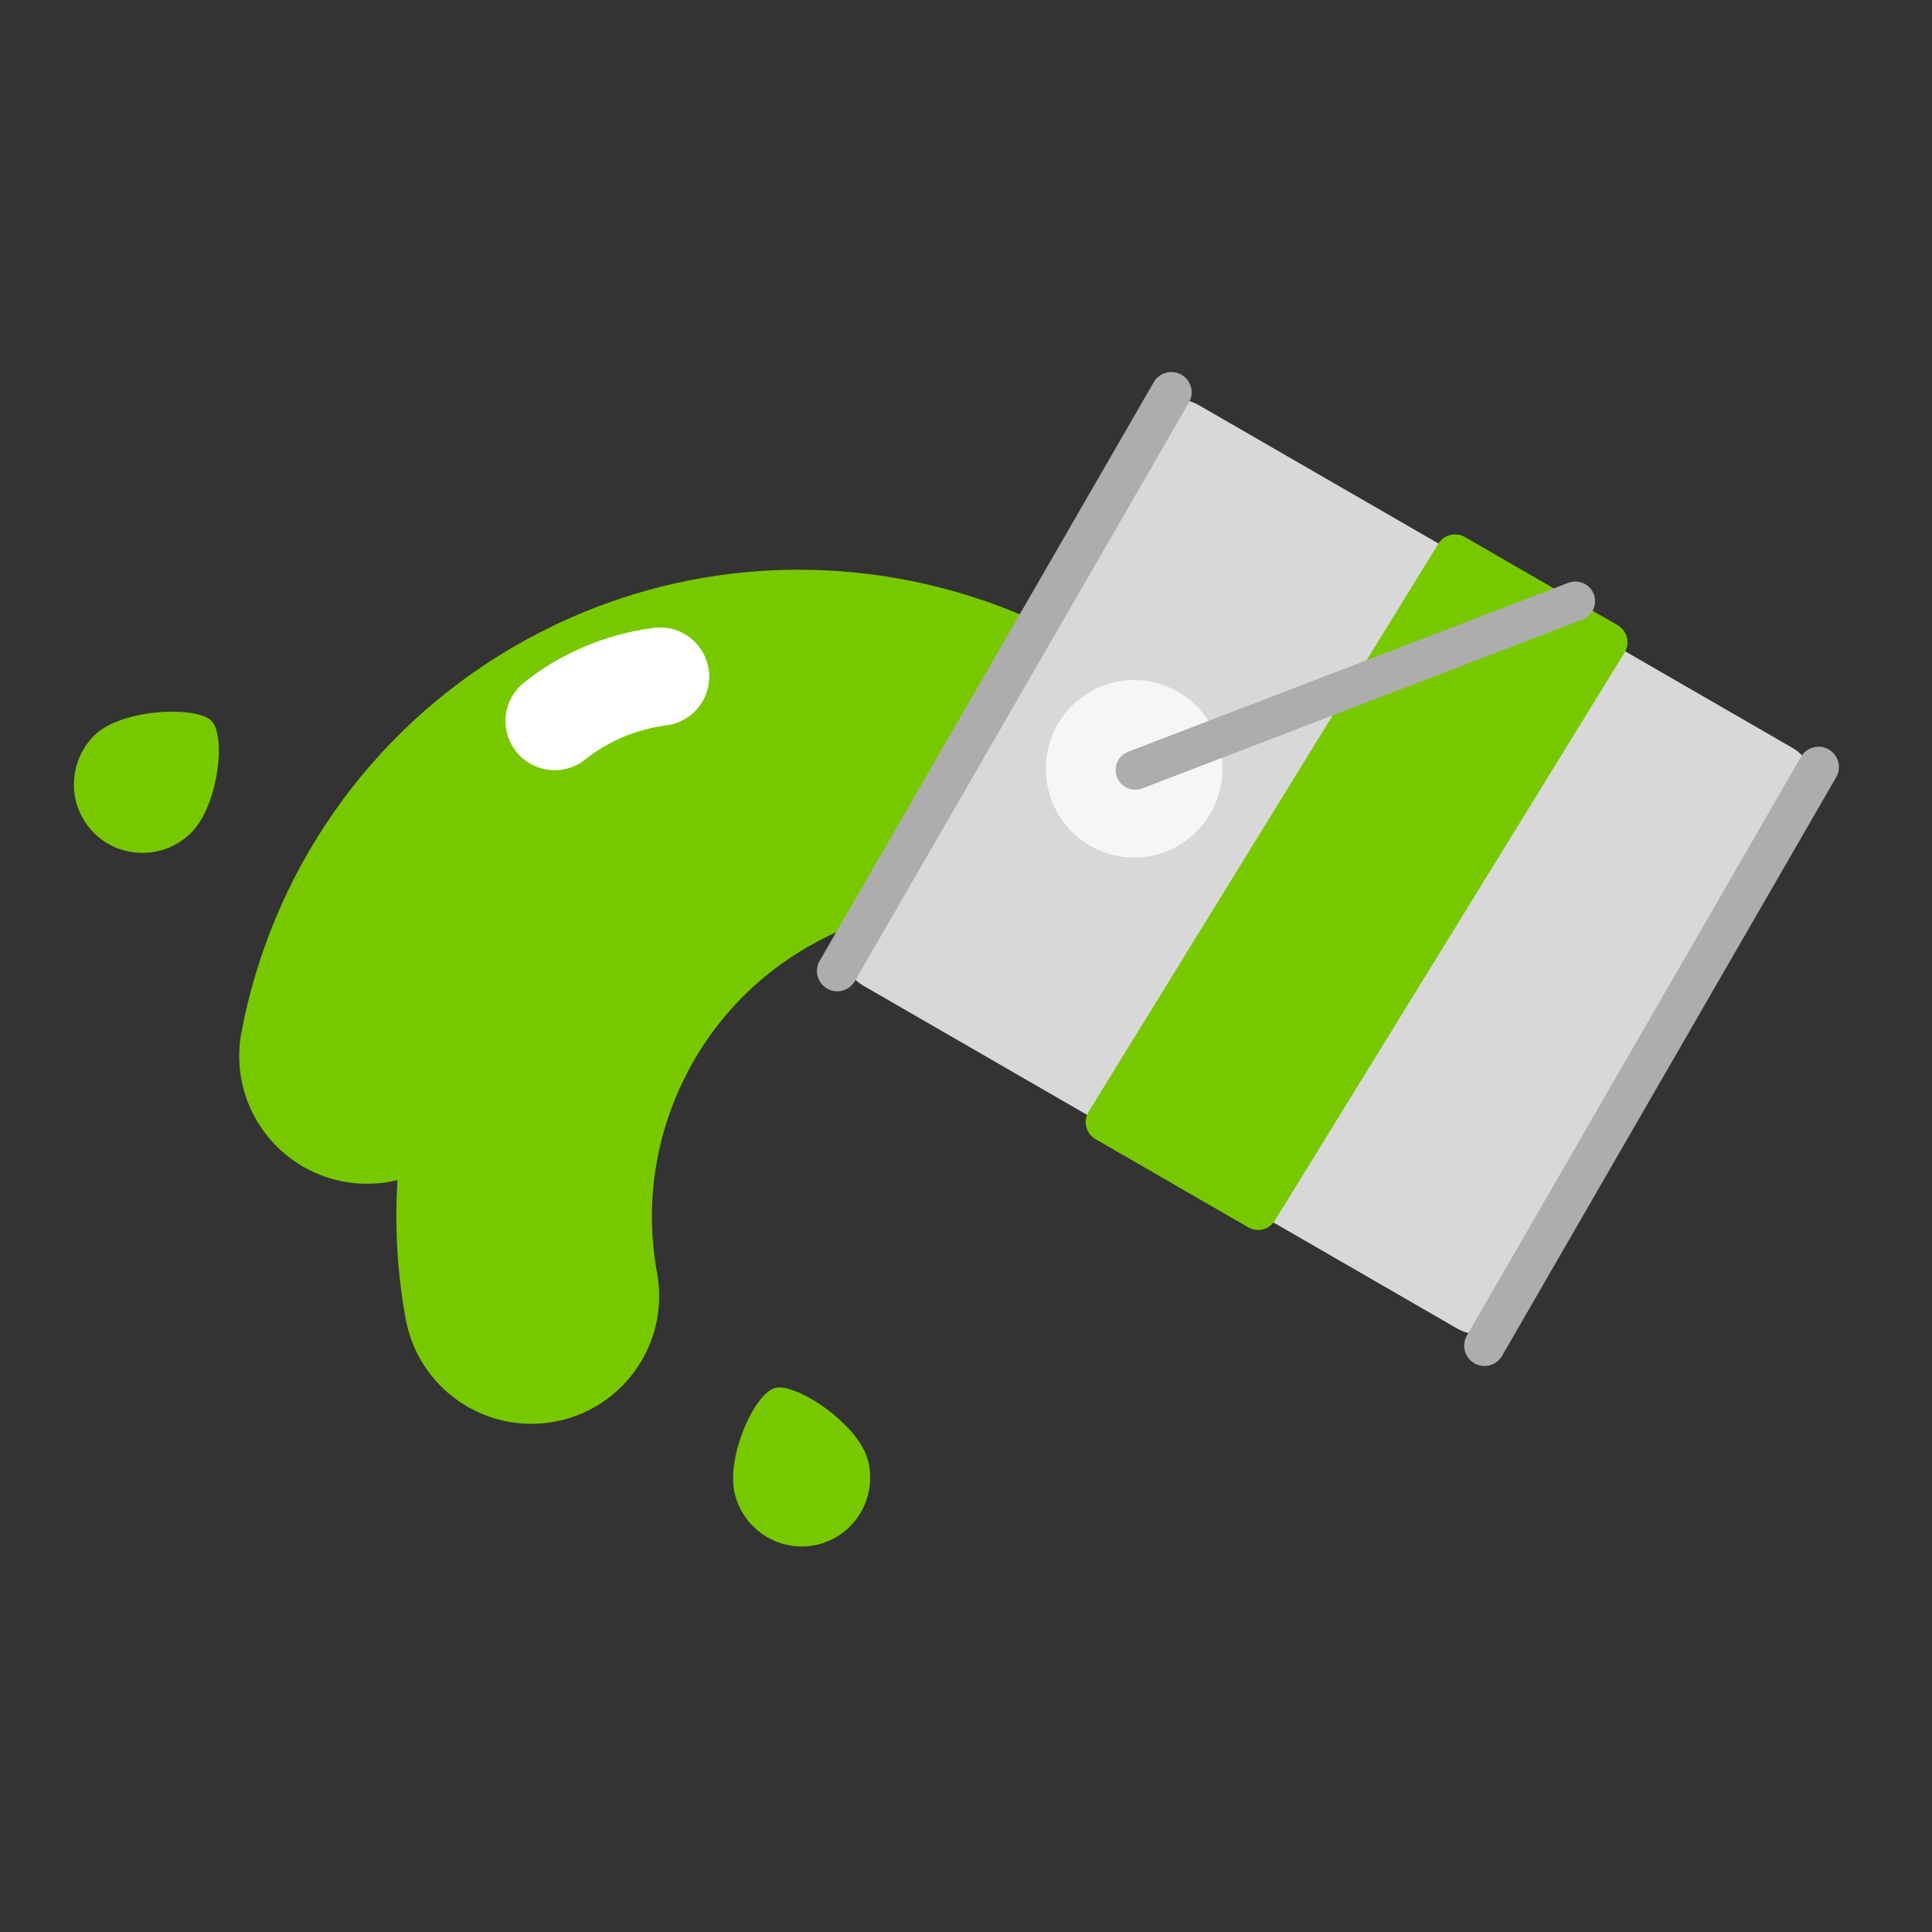 <?xml version="1.0" encoding="UTF-8"?><svg width="212px" height="212px" viewBox="0 0 212 212" version="1.1" xmlns="http://www.w3.org/2000/svg" xmlns:xlink="http://www.w3.org/1999/xlink"><rect x="0" y="0" width="212" height="212" fill="#333333" stroke="none"/><title>green</title><desc>Created with Sketch.</desc><g id="green" stroke="none" stroke-width="1" fill="none" fill-rule="evenodd"><g id="Group" transform="translate(4, 40)"><path d="M121.522,98.459 C121.522,71.569 99.842,49.77 73.098,49.77 C63.3,49.77 54.181,52.697 46.559,57.727" id="Oval" stroke="#78C800" stroke-width="28.043" stroke-linecap="round" stroke-linejoin="round" transform="translate(84.04, 74.115) rotate(-67) translate(-84.04, -74.115)"/><path d="M119.37,85.475 C119.37,58.585 97.689,36.787 70.946,36.787 C56.324,36.787 43.215,43.303 34.336,53.605" id="Oval" stroke="#78C800" stroke-width="28.043" stroke-linecap="round" stroke-linejoin="round" transform="translate(76.853, 61.131) rotate(-30) translate(-76.853, -61.131)"/><path d="M104.072,18.334 L179.378,18.334 C181.761,18.334 183.693,20.265 183.693,22.648 L183.693,87.593 C183.693,89.976 181.761,91.908 179.378,91.908 L104.072,91.908 C101.689,91.908 99.758,89.976 99.758,87.593 L99.758,22.648 C99.758,20.265 101.689,18.334 104.072,18.334 Z" id="Rectangle-70" fill="#D8D8D8" transform="translate(141.725, 55.121) rotate(-330) translate(-141.725, -55.121)"/><path d="M106.204,-4.089 C107.436,-4.089 108.434,-3.091 108.434,-1.86 L108.434,71.459 C108.434,72.69 107.436,73.688 106.204,73.688 C104.973,73.688 103.975,72.69 103.975,71.459 L103.975,-1.86 C103.975,-3.091 104.973,-4.089 106.204,-4.089 Z" id="Rectangle-70" fill="#ADADAD" transform="translate(106.204, 34.799) rotate(-330) translate(-106.204, -34.799)"/><path d="M177.226,37.025 C178.457,37.025 179.455,38.024 179.455,39.255 L179.455,112.574 C179.455,113.805 178.457,114.803 177.226,114.803 C175.995,114.803 174.997,113.805 174.997,112.574 L174.997,39.255 C174.997,38.024 175.995,37.025 177.226,37.025 Z" id="Rectangle-70-Copy" fill="#ADADAD" transform="translate(177.226, 75.914) rotate(-330) translate(-177.226, -75.914)"/><path d="M136.216,18.061 L155.574,18.061 C156.766,18.061 157.731,19.027 157.731,20.219 C157.731,20.239 157.731,20.259 157.73,20.28 L155.659,93.449 C155.626,94.616 154.67,95.545 153.503,95.545 L134.145,95.545 C132.953,95.545 131.987,94.579 131.987,93.388 C131.987,93.368 131.988,93.347 131.988,93.327 L134.06,20.157 C134.093,18.99 135.049,18.061 136.216,18.061 Z" id="Rectangle-70" fill="#78C800" transform="translate(144.859, 56.803) rotate(-330) translate(-144.859, -56.803)"/><ellipse id="Oval-2" fill="#F6F6F6" cx="120.446" cy="44.361" rx="9.685" ry="9.738"/><line x1="120.58" y1="44.496" x2="168.87" y2="25.967" id="Line" stroke="#ADADAD" stroke-width="4.314" stroke-linecap="round" stroke-linejoin="round"/><path d="M83.625,129.739 C87.786,129.739 91.158,126.348 91.158,122.165 C91.158,117.982 85.554,111.928 83.213,111.928 C80.873,111.928 76.093,117.982 76.093,122.165 C76.093,126.348 79.465,129.739 83.625,129.739 Z" id="Oval-40" fill="#78C800" transform="translate(83.625, 120.833) rotate(-14) translate(-83.625, -120.833)"/><path d="M12.604,54.001 C16.764,54.001 20.136,50.61 20.136,46.427 C20.136,42.244 14.533,36.191 12.192,36.191 C9.851,36.191 5.071,42.244 5.071,46.427 C5.071,50.61 8.444,54.001 12.604,54.001 Z" id="Oval-40-Copy" fill="#78C800" transform="translate(12.604, 45.096) scale(-1, 1) rotate(-45) translate(-12.604, -45.096)"/><path d="M68.771,36.842 C64.489,35.555 60.009,35.578 56.221,36.587" id="Path-31" stroke="#FFFFFF" stroke-width="10.786" stroke-linecap="round" stroke-linejoin="round" transform="translate(62.496, 36.347) rotate(336) translate(-62.496, -36.347)"/></g></g></svg>